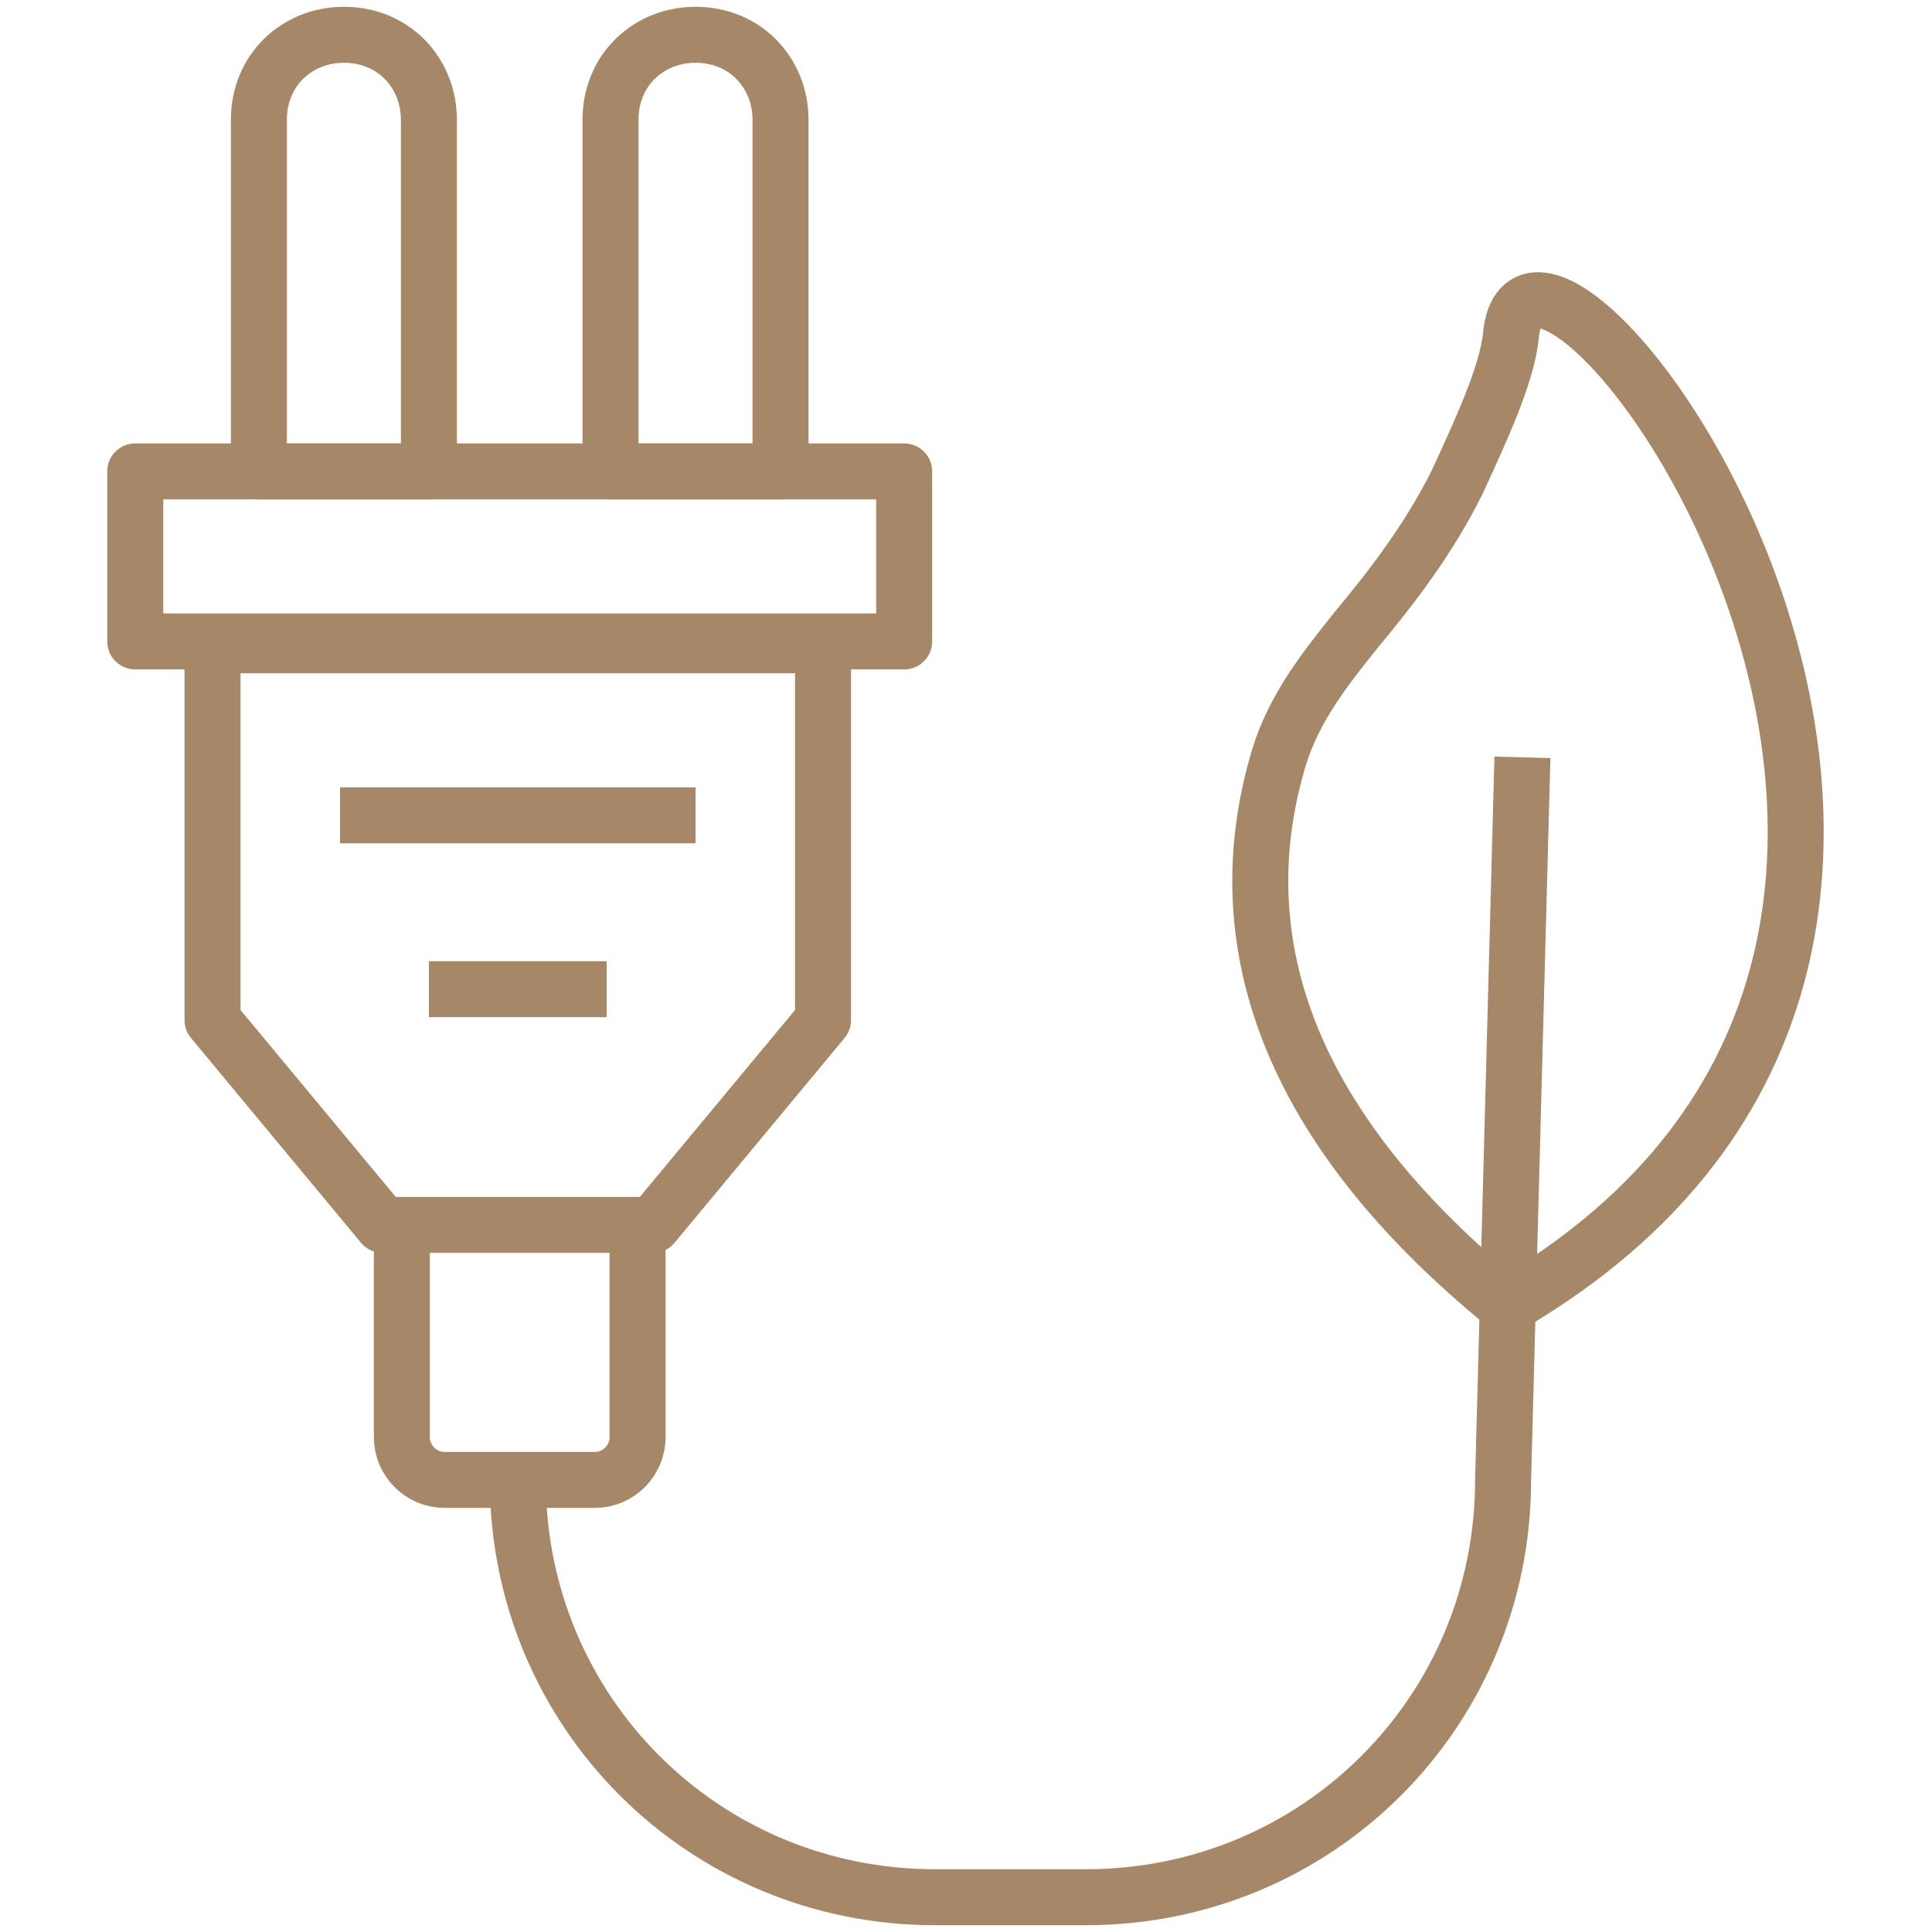 <?xml version="1.0" encoding="UTF-8"?> <svg xmlns="http://www.w3.org/2000/svg" xmlns:xlink="http://www.w3.org/1999/xlink" version="1.1" id="Layer_2_00000161622952056939351250000011333049135183581084_" x="0px" y="0px" viewBox="0 0 50 50" style="enable-background:new 0 0 50 50;" xml:space="preserve"> <style type="text/css"> .st0{fill:none;stroke:#A68868;stroke-width:1.449;stroke-linejoin:round;} </style> <g id="Assets"> <g> <polygon class="st0" points="16.9,31.7 9.9,31.7 5.5,26.4 5.5,16.7 21.3,16.7 21.3,26.4 "></polygon> <rect x="3.5" y="12.2" class="st0" width="19.9" height="4.4"></rect> <g> <path class="st0" d="M11.2,12.2H6.7V3.1c0-1.3,1-2.2,2.2-2.2l0,0c1.3,0,2.2,1,2.2,2.2V12.2z"></path> <path class="st0" d="M20.2,12.2h-4.4V3.1c0-1.3,1-2.2,2.2-2.2l0,0c1.3,0,2.2,1,2.2,2.2V12.2L20.2,12.2z"></path> </g> <line class="st0" x1="8.8" y1="21.1" x2="18" y2="21.1"></line> <line class="st0" x1="11.1" y1="25.6" x2="15.7" y2="25.6"></line> <path class="st0" d="M10.4,31.7v5.5c0,0.6,0.5,1.1,1.1,1.1h3.9c0.6,0,1.1-0.5,1.1-1.1v-5.5"></path> <path class="st0" d="M39.1,8.7c0.5-5.6,16.4,15.5-0.1,25.1c-6.4-5.2-7.1-10.2-5.9-14.2c0.4-1.3,1.2-2.3,2-3.3 c1-1.2,1.9-2.4,2.6-3.8C38.3,11.2,39,9.7,39.1,8.7L39.1,8.7z"></path> <path class="st0" d="M39.4,19.6l-0.5,18.7c0,6-4.8,10.8-10.8,10.8h-3.9c-6,0-10.8-4.8-10.8-10.8"></path> </g> </g> </svg> 